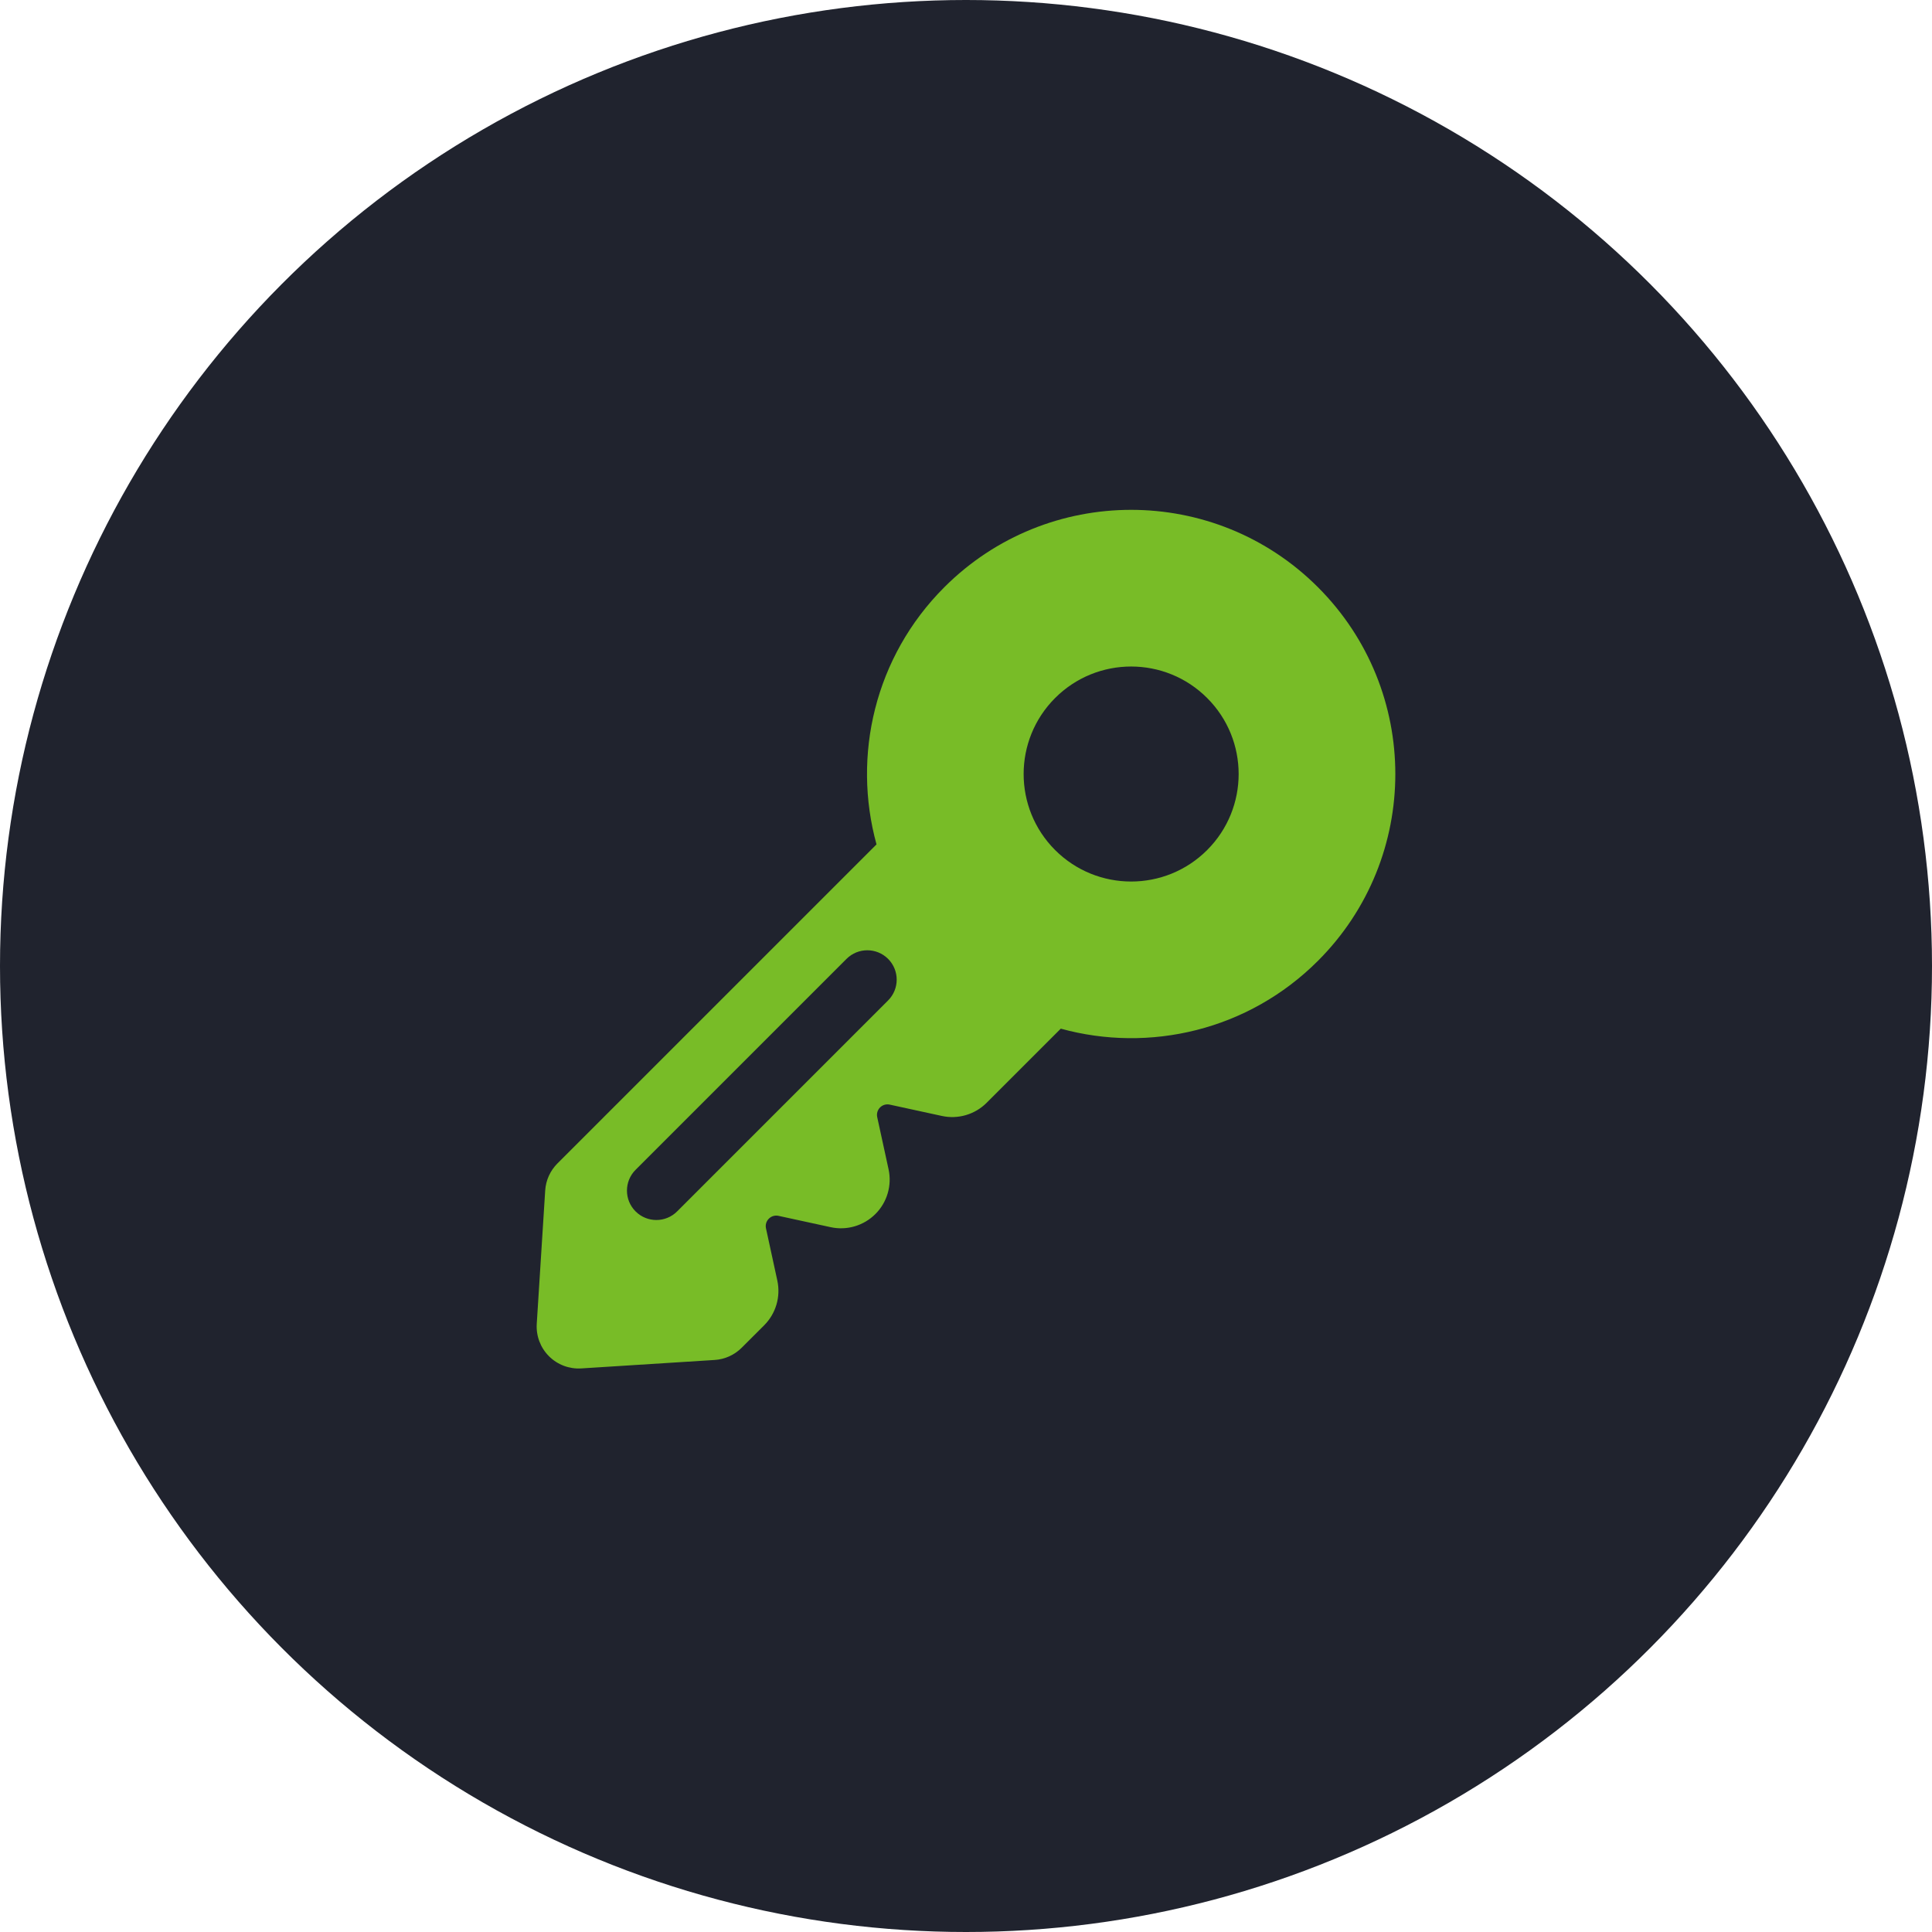 <svg width="72" height="72" viewBox="0 0 72 72" fill="none" xmlns="http://www.w3.org/2000/svg">
<circle cx="36" cy="36" r="36" fill="#20232E"/>
<path d="M49.116 21.884C45.271 18.039 39.037 18.039 35.192 21.884C32.596 24.48 31.756 28.164 32.665 31.468L20.773 43.359C20.504 43.629 20.342 43.987 20.318 44.366L20.003 49.337C19.975 49.786 20.14 50.224 20.458 50.542C20.776 50.86 21.214 51.025 21.663 50.997L26.634 50.682C27.013 50.658 27.371 50.496 27.64 50.227L28.479 49.389C28.915 48.952 29.1 48.324 28.968 47.72L28.546 45.777C28.517 45.647 28.557 45.511 28.652 45.417C28.746 45.322 28.882 45.282 29.012 45.311L30.955 45.733C31.558 45.865 32.187 45.68 32.624 45.243C33.061 44.807 33.245 44.178 33.114 43.575L32.691 41.632C32.663 41.502 32.703 41.366 32.797 41.271C32.892 41.177 33.027 41.137 33.158 41.166L35.1 41.588C35.704 41.72 36.333 41.535 36.769 41.098L39.532 38.335C42.836 39.245 46.52 38.404 49.116 35.808C52.961 31.963 52.961 25.729 49.116 21.884ZM33.096 37.284L25.235 45.145C25.021 45.359 24.741 45.466 24.461 45.466C24.18 45.466 23.9 45.359 23.686 45.145C23.258 44.718 23.258 44.024 23.686 43.596L31.547 35.735C31.975 35.307 32.669 35.307 33.097 35.735C33.524 36.163 33.524 36.856 33.096 37.284ZM44.987 31.679C43.423 33.243 40.886 33.243 39.321 31.679C37.757 30.114 37.757 27.578 39.321 26.013C40.886 24.448 43.423 24.448 44.987 26.013C46.552 27.577 46.552 30.114 44.987 31.679Z" fill="#78BC27"/>
</svg>
